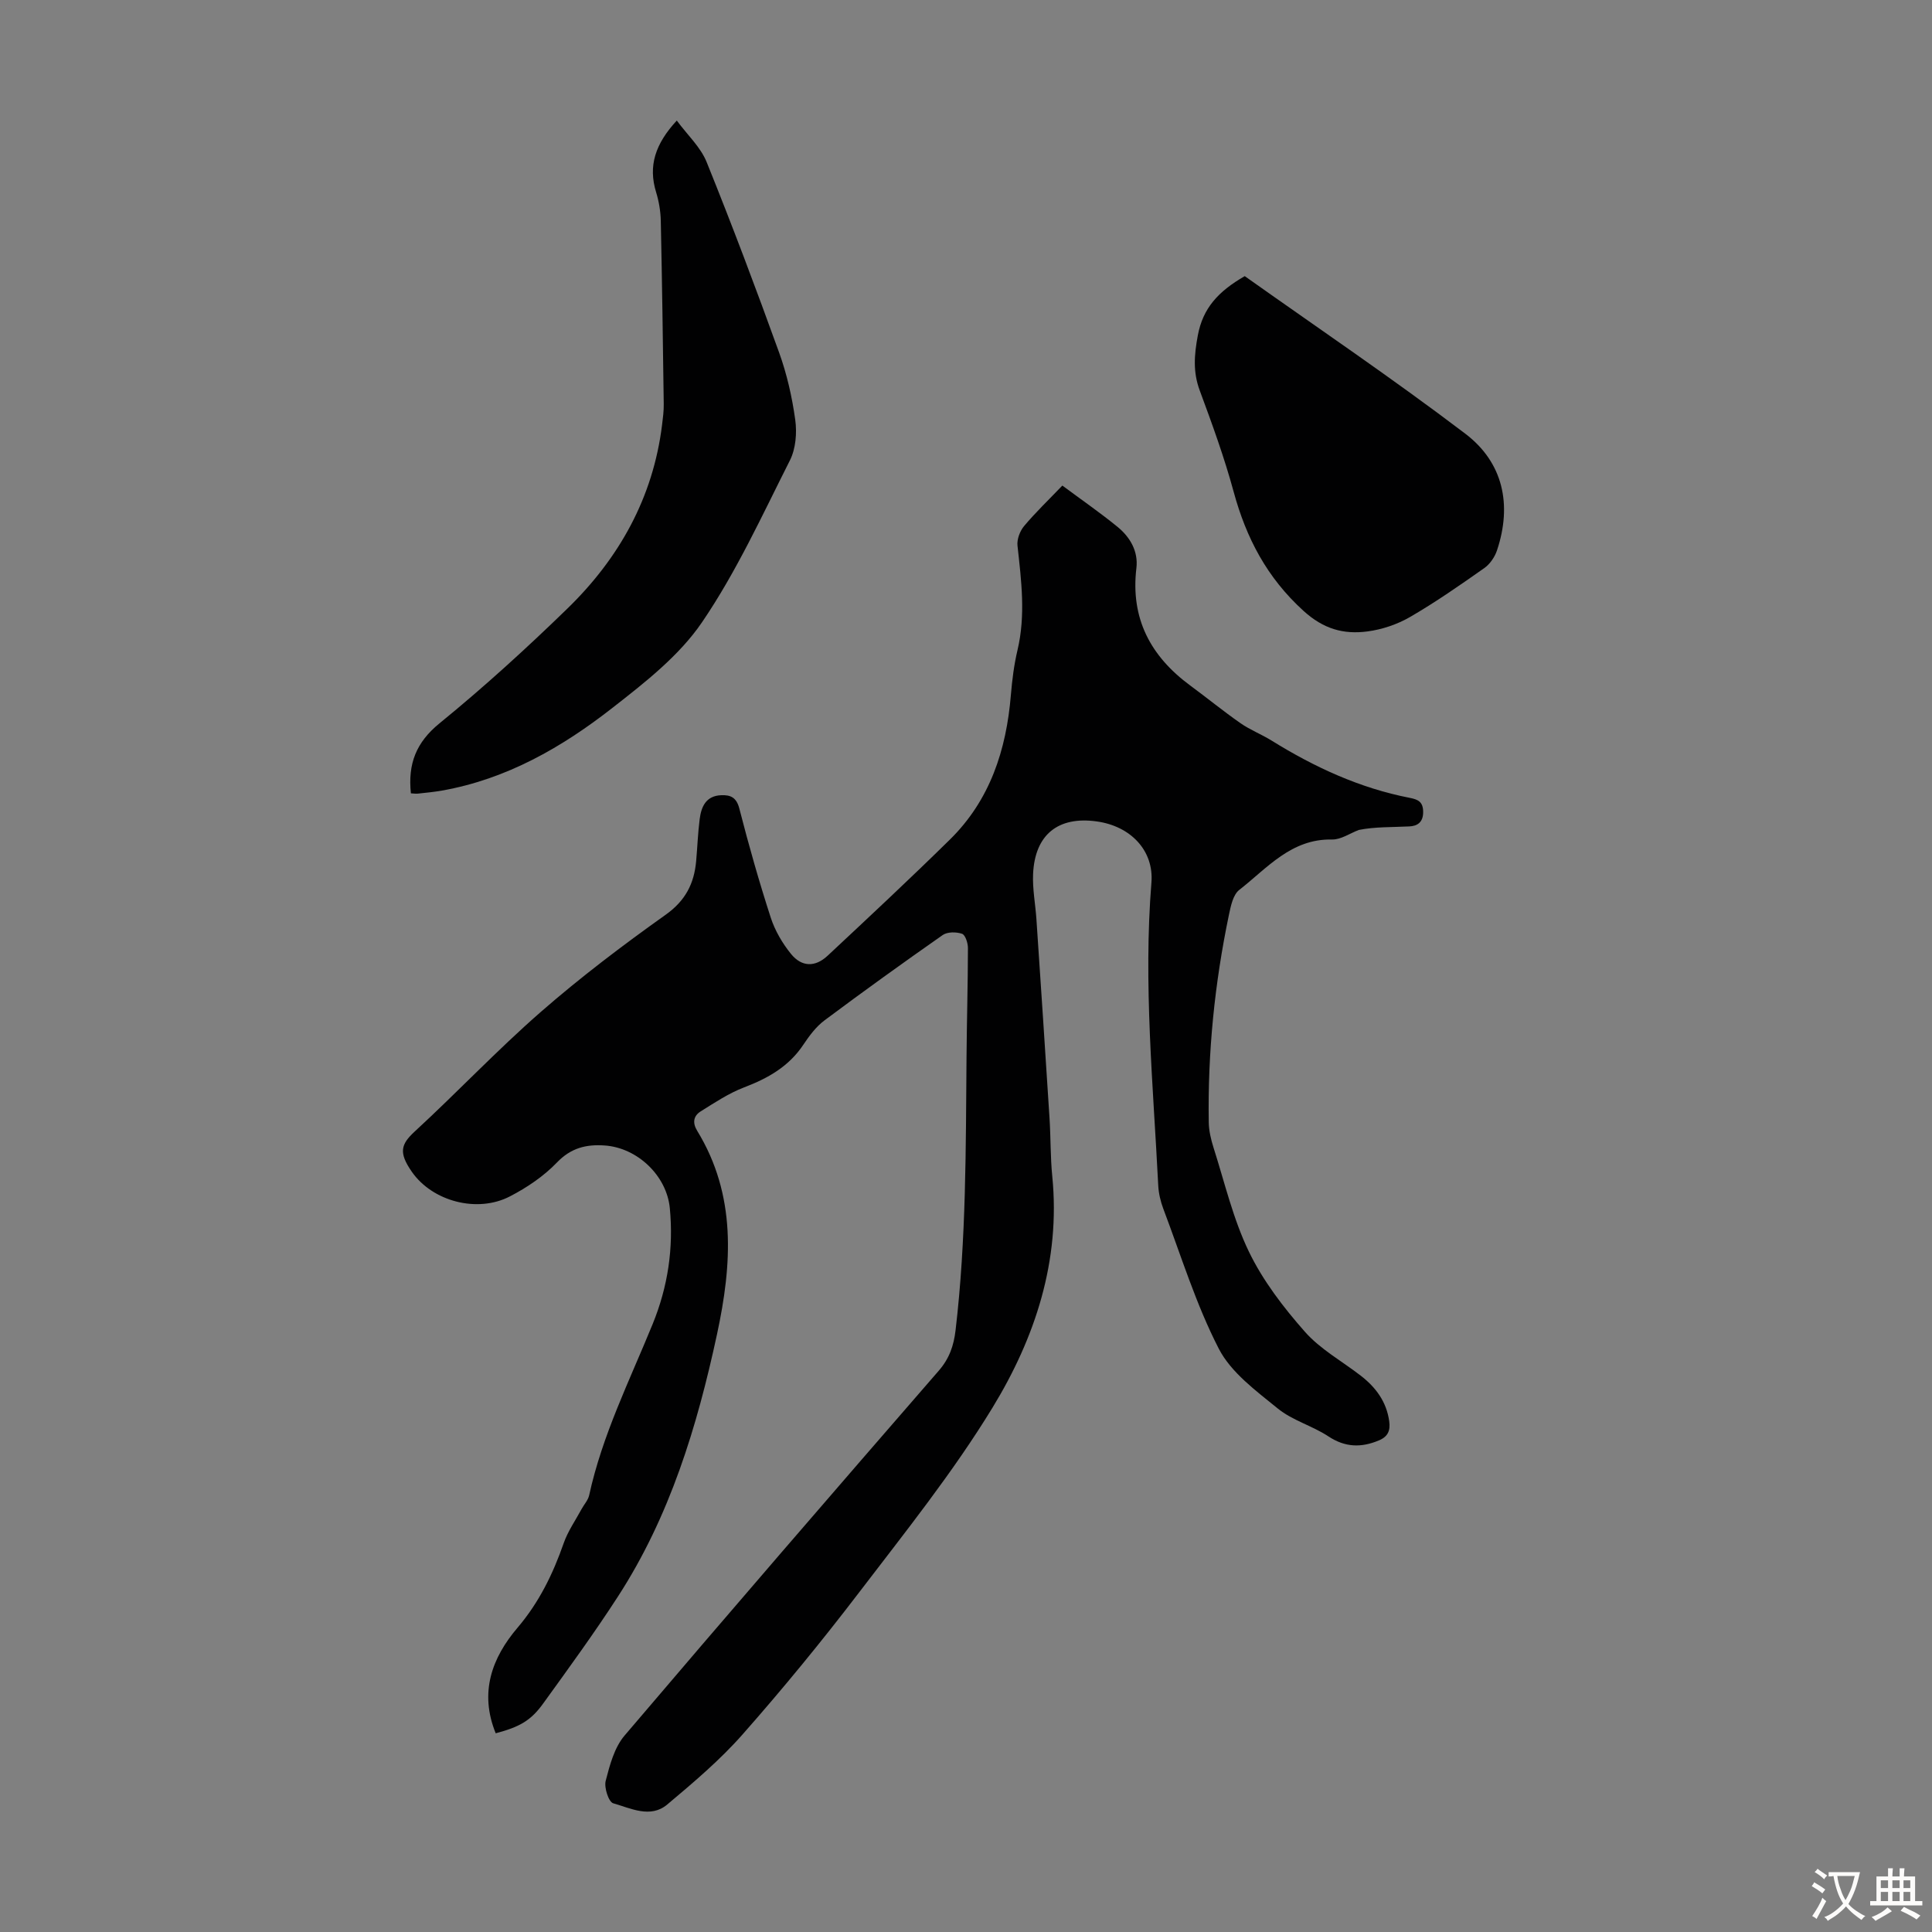 <svg enable-background="new 0 0 400 400" viewBox="0 0 400 400" xmlns="http://www.w3.org/2000/svg"><rect x="0" y="0" width="400" height="400" fill="#808080" stroke="none"/><g fill="#010102"><path d="m102.63 358.86c-3.44-8.46-.77-15.65 4.52-21.86 4.47-5.25 7.33-11.13 9.56-17.51.86-2.47 2.43-4.7 3.68-7.02.52-.97 1.36-1.86 1.59-2.89 2.71-12.44 8.39-23.79 13.15-35.46 3.16-7.76 4.34-15.7 3.55-23.97-.64-6.74-6.71-12.52-13.48-12.99-3.84-.27-7 .5-9.91 3.54-2.73 2.84-6.2 5.18-9.72 7-6.74 3.5-16.03 1.05-20.3-5.09-2.76-3.97-2.3-5.68.6-8.35 8.81-8.11 17.05-16.85 26.06-24.72 8.23-7.19 16.99-13.82 25.9-20.16 4.1-2.92 5.88-6.45 6.3-11.09.26-2.9.36-5.81.73-8.7.33-2.59 1.31-4.83 4.46-4.95 1.98-.08 3.17.48 3.76 2.79 1.94 7.57 4.08 15.1 6.49 22.54.87 2.69 2.41 5.32 4.19 7.52 2.22 2.74 5.01 2.79 7.59.38 8.5-7.94 17.01-15.88 25.31-24.04 8.31-8.17 11.69-18.55 12.63-29.93.26-3.11.65-6.25 1.37-9.29 1.72-7.25.79-14.42 0-21.65-.14-1.3.5-3.01 1.37-4.05 2.37-2.82 5.04-5.38 7.92-8.38 3.98 2.96 7.82 5.61 11.42 8.55 2.61 2.13 4.32 5.07 3.91 8.53-1.25 10.46 2.94 18.28 11.17 24.34 3.48 2.56 6.84 5.31 10.38 7.78 2.01 1.4 4.35 2.3 6.44 3.6 8.89 5.52 18.28 9.85 28.62 11.86 1.71.33 2.77.82 2.76 2.96-.01 2.19-1.29 2.87-2.86 2.95-3.56.18-7.13.06-10.46.73-1.85.7-3.71 2.02-5.54 1.98-8.47-.18-13.43 5.93-19.22 10.44-1.28 1-1.75 3.33-2.13 5.14-2.96 14.17-4.41 28.51-4.18 42.99.03 1.75.46 3.55.99 5.23 2.31 7.24 4.05 14.77 7.33 21.55 2.9 6 7.13 11.52 11.57 16.55 3.19 3.63 7.69 6.1 11.58 9.11 3.11 2.41 5.32 5.37 5.89 9.41.27 1.93-.24 3.2-2.13 3.99-3.67 1.54-6.99 1.46-10.47-.84-3.32-2.19-7.44-3.29-10.48-5.77-4.5-3.66-9.66-7.44-12.2-12.37-4.73-9.19-7.8-19.23-11.48-28.95-.58-1.54-.98-3.23-1.06-4.87-1.05-20.89-3.1-41.75-1.41-62.7.53-6.57-4.24-11.66-11.3-12.65-8.01-1.13-12.84 2.73-13.2 10.89-.14 3.1.48 6.23.69 9.35.92 13.71 1.84 27.43 2.71 41.15.26 4.02.17 8.07.57 12.07 1.74 17.49-3.55 33.45-12.36 47.89-8.18 13.41-18.1 25.79-27.66 38.31-7.67 10.04-15.7 19.84-24.06 29.32-4.68 5.32-10.18 9.97-15.63 14.55-3.48 2.93-7.57.78-11.19-.25-.94-.26-1.92-3.25-1.56-4.64.84-3.26 1.8-6.9 3.9-9.37 21.54-25.32 43.28-50.47 65.07-75.56 2.19-2.53 3.09-5.16 3.47-8.37 2.22-18.83 2.11-37.74 2.27-56.65.06-7.5.28-14.99.29-22.49 0-1.03-.54-2.71-1.22-2.94-1.19-.41-3.02-.42-3.99.25-8.25 5.77-16.42 11.65-24.49 17.68-1.75 1.31-3.15 3.2-4.38 5.04-3.01 4.52-7.33 6.95-12.26 8.83-3.17 1.21-6.08 3.15-8.99 4.97-1.47.92-1.76 2.32-.73 4.01 8.17 13.37 7.23 27.63 4.11 42.13-4.12 19.12-9.75 37.68-20.49 54.27-4.86 7.51-10.13 14.75-15.37 22-2.63 3.72-4.97 5.02-9.96 6.35z"/><path d="m85.07 164.25c-.64-6.12 1.08-10.54 5.92-14.49 9.18-7.48 17.98-15.5 26.48-23.76 10.7-10.4 17.73-22.93 19.6-38 .18-1.44.37-2.89.35-4.34-.17-12.63-.34-25.27-.61-37.9-.04-1.99-.38-4.03-.96-5.93-1.7-5.5-.17-10.06 4.27-14.87 2.2 2.98 4.93 5.49 6.18 8.59 5.27 13.03 10.23 26.2 15 39.42 1.62 4.49 2.7 9.25 3.35 13.98.37 2.71.1 5.97-1.11 8.37-5.74 11.36-11.07 23.06-18.2 33.52-4.72 6.93-11.82 12.47-18.56 17.73-10.45 8.17-21.9 14.74-35.27 17.11-1.65.29-3.32.45-4.99.63-.43.05-.88-.03-1.45-.06z"/><path d="m257.71 57.17c15.01 10.65 30.65 21.22 45.66 32.62 7.85 5.96 9.73 14.71 6.56 24.18-.46 1.37-1.46 2.83-2.63 3.65-5.02 3.53-10.08 7.06-15.38 10.13-2.64 1.53-5.77 2.58-8.79 2.98-4.93.65-9.1-.47-13.28-4.28-7.55-6.87-11.83-15.05-14.44-24.65-1.93-7.1-4.46-14.05-7.02-20.96-1.43-3.85-1.14-7.38-.4-11.37 1.05-5.64 4.17-9.1 9.72-12.3z"/></g><path d="m377.9 391.2c-.2.3-.4.5-.6.8-.7-.6-1.4-1-2.2-1.5.2-.3.4-.5.5-.8.6.4 1.4.8 2.3 1.5zm-1.8 6.1c-.2-.2-.5-.4-.9-.6.4-.6.8-1.2 1.2-1.9s.7-1.3.9-1.9c.3.3.5.5.8.7-.7 1.3-1.4 2.6-2 3.7zm2.2-9c-.3.3-.5.5-.6.8-.6-.6-1.3-1.1-2-1.5.3-.3.5-.5.6-.7.6.5 1.3.9 2 1.4zm.3.2v-.9h2 4.5c-.3 1.3-.6 2.5-1 3.6s-.9 2.1-1.4 3c.4.5 1 1 1.6 1.4s1.2.8 1.9 1.1c-.3.2-.5.4-.8.8-.4-.3-1-.7-1.6-1.2s-1.2-1.1-1.6-1.6c-.5.6-1.1 1.1-1.7 1.6s-1.4.9-2.1 1.4c-.1-.3-.3-.5-.7-.8.6-.2 1.2-.5 1.9-1s1.4-1.1 2-1.8c-.5-.8-.9-1.6-1.2-2.5s-.6-2-.8-3.2c-.4.1-.7.1-1 .1zm2.5 2.7c.3 1 .7 1.7 1 2.2.3-.5.6-1.1 1-2s.6-1.9.9-3h-3.2-.4c.1.9.3 1.8.7 2.8z" fill="#fcfbfa"/><path d="m396.5 388.5v1.5 3.6h1.5v.9c-.4 0-1 0-1.7 0h-7.9c-.5 0-.9 0-1.2 0v-.9h1.3v-3.5c0-.7 0-1.2 0-1.6h2.4c0-.8 0-1.4 0-1.7h1c0 .3-.1.8-.1 1.7h1.5c0-.8 0-1.4 0-1.7h1c0 .3-.1.9-.1 1.7zm-8.2 9.2c-.2-.3-.5-.5-.8-.8.8-.3 1.4-.6 1.9-.9s1-.7 1.4-1.1c.3.3.6.5.9.8-1.6 1-2.8 1.6-3.4 2zm2.6-6.8v-1.6h-1.5v1.6zm0 2.7v-1.9h-1.5v1.9zm2.4-2.7v-1.6h-1.5v1.6zm0 2.7v-1.9h-1.5v1.9zm.2 2 .7-.8c.4.2.9.5 1.6.8s1.3.7 1.8 1c-.3.3-.5.5-.8.8-.4-.3-1.5-1-3.3-1.8zm2-4.7v-1.6h-1.4v1.6zm0 2.7v-1.9h-1.4v1.9z" fill="#fcfbfa"/></svg>